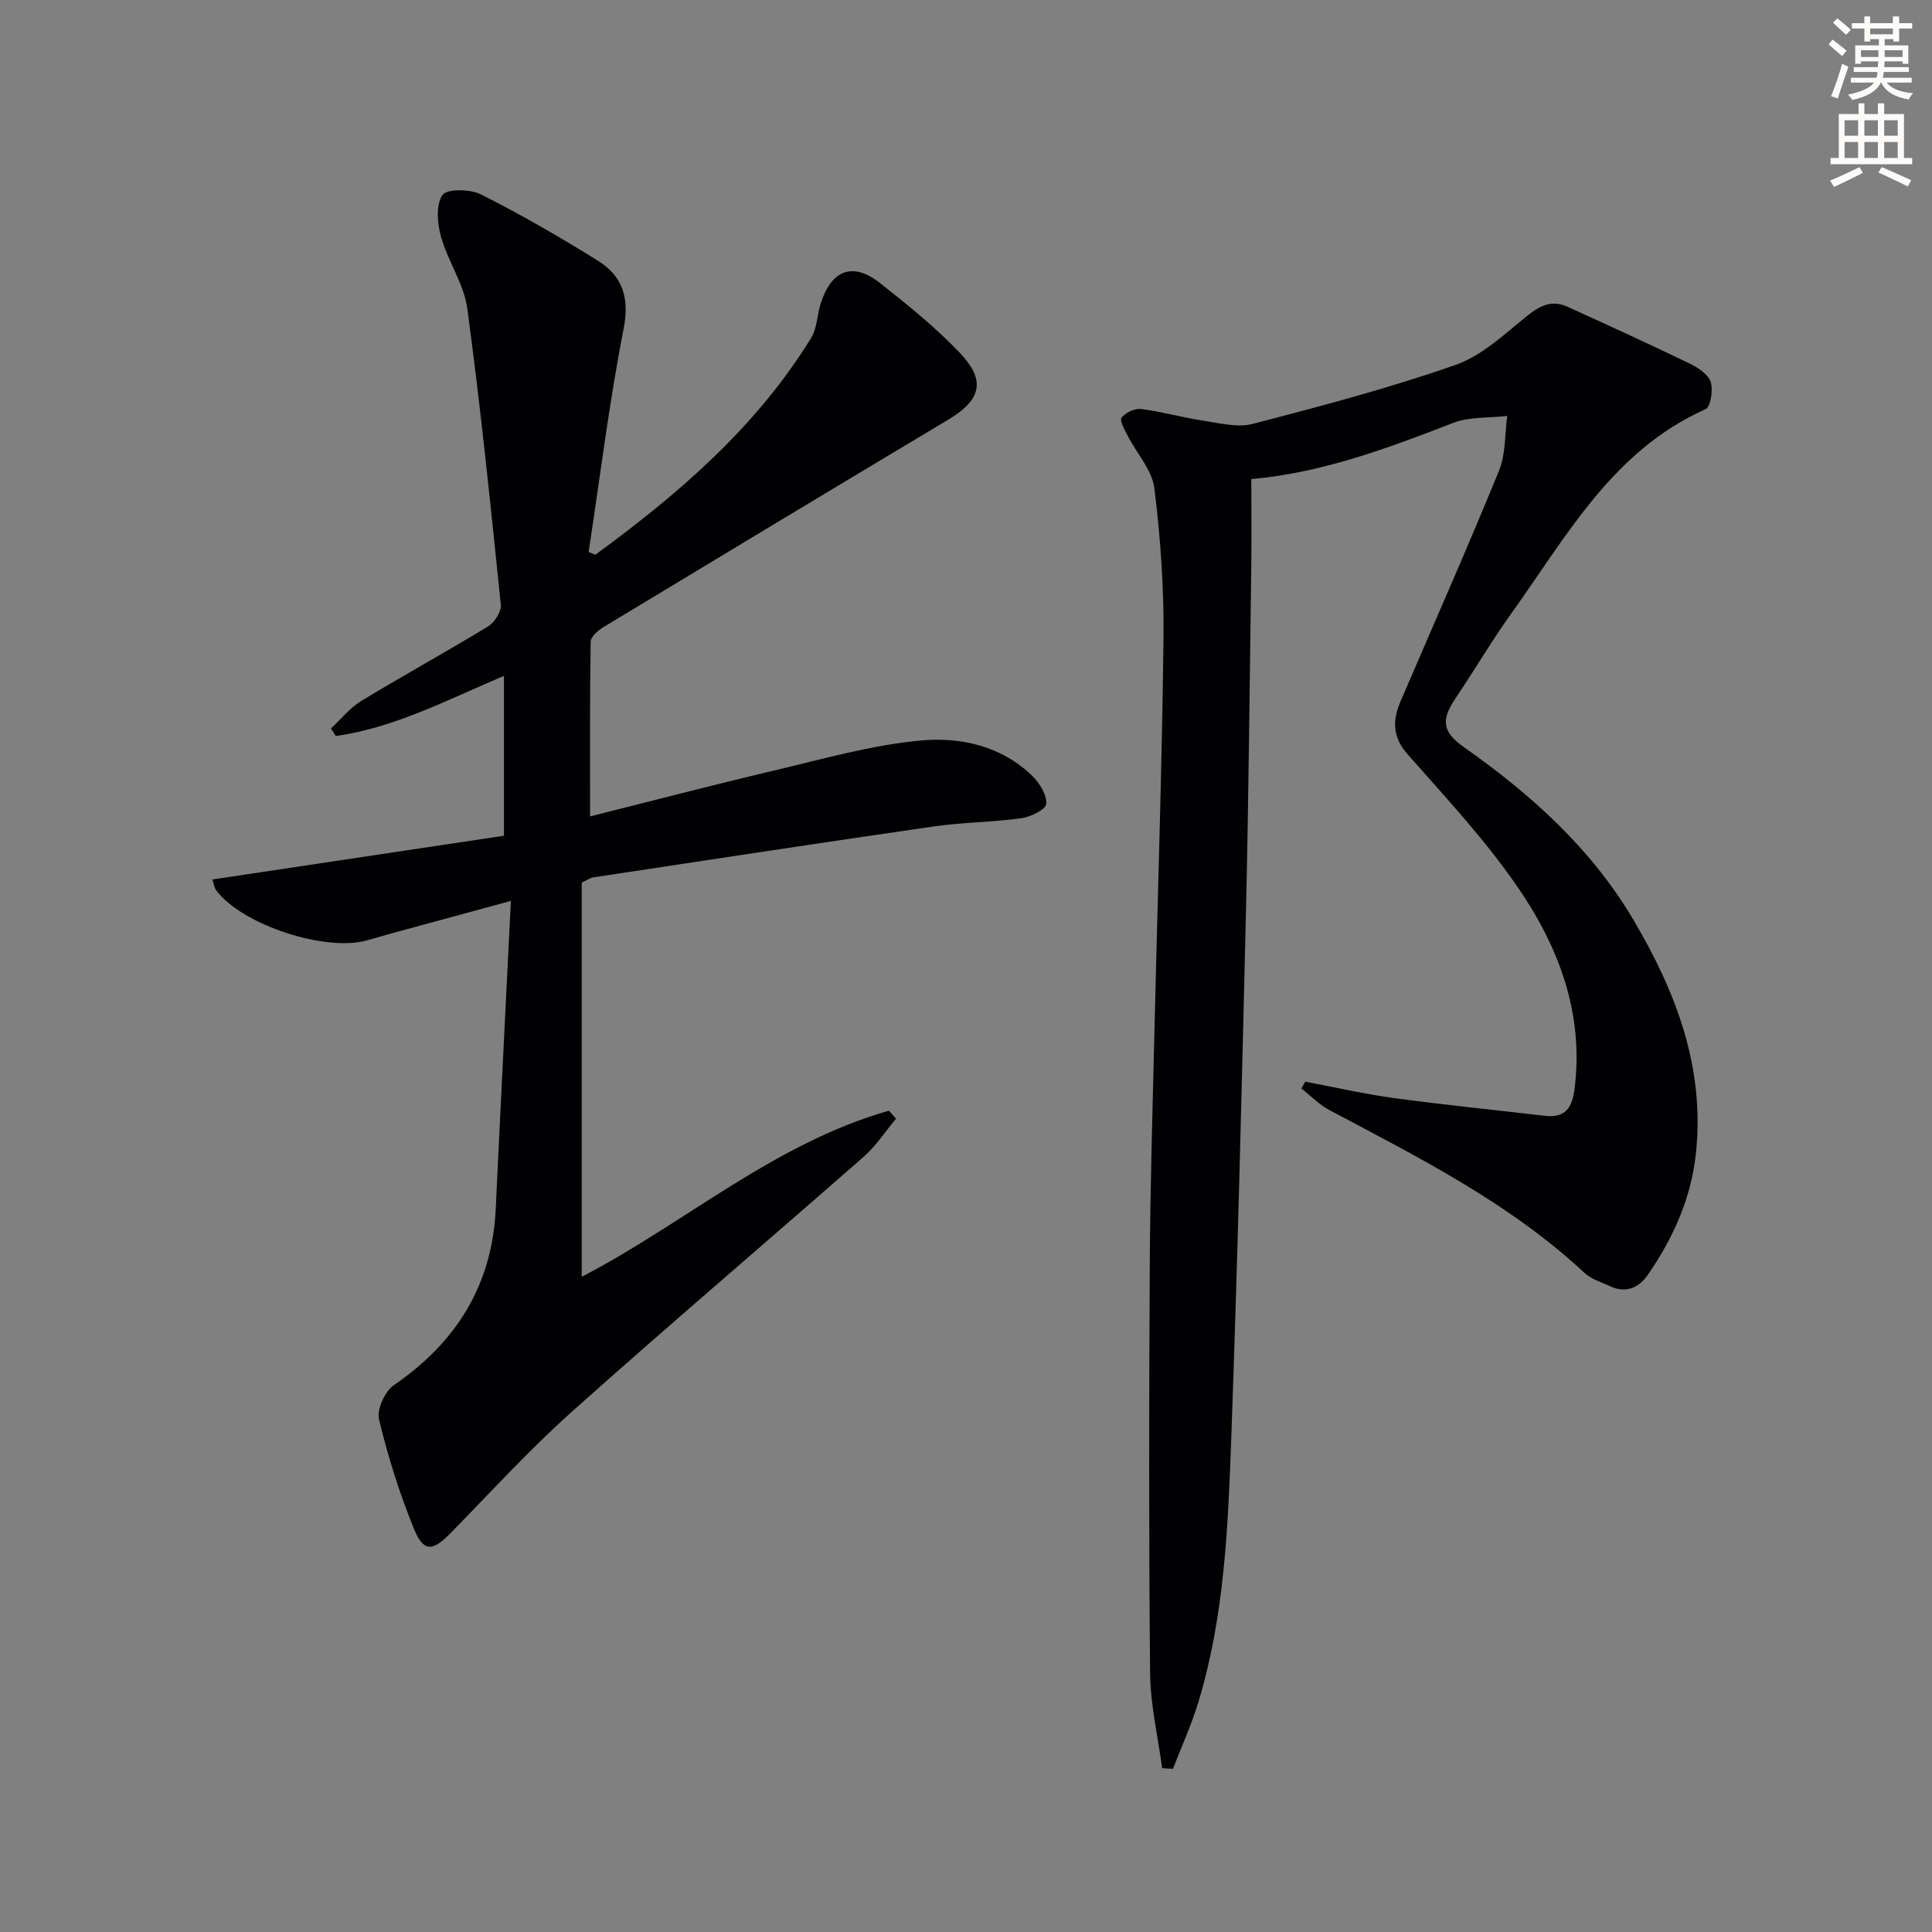 <svg enable-background="new 0 0 400 400" viewBox="0 0 400 400" xmlns="http://www.w3.org/2000/svg"><rect x="0" y="0" width="400" height="400" fill="#808080" stroke="none"/><path d="m378.6 9.2.8-1c.9.7 1.9 1.4 2.9 2.3l-.9 1.1c-1.1-.9-2-1.7-2.8-2.4zm.5 10.7c.9-2.1 1.6-4.3 2.3-6.7.4.2.8.4 1.3.6-.7 2.1-1.5 4.3-2.2 6.6zm.4-15.2.9-.9c1 .8 2 1.6 2.8 2.4l-1 1c-1-.9-1.9-1.8-2.7-2.5zm12.5-1.3h1.2v1.4h2.7v1.1h-2.7v2.7h-1.2v-.5h-1.8v1.3h4.9v3.8h-1.2v-.5h-3.7c0 .4-.1.9-.1 1.2h5.1v1h-5.2c0 .5-.1.9-.2 1.2h6v1h-5.2c1.1 1.3 2.9 2 5.5 2.2-.4.4-.7.8-.9 1.3-2.9-.5-4.8-1.6-5.7-3.5h-.1c-.8 1.7-2.7 2.9-5.9 3.6-.2-.4-.6-.8-.9-1.1 2.8-.6 4.6-1.4 5.4-2.5h-4.8v-1h5.3c.1-.3.2-.7.2-1.2h-4.9v-1h5c0-.4 0-.8.1-1.2h-3.6v.5h-1.2v-3.8h4.9v-1.3h-1.8v.5h-1.2v-2.7h-2.6v-1.1h2.6v-1.4h1.2v1.4h4.7v-1.4zm-6.7 8.4h3.6c0-.4 0-.9 0-1.4h-3.6zm1.9-4.7h4.7v-1.2h-4.7zm6.7 3.3h-3.7v1.4h3.7z" fill="#fcfbfa"/><path d="m384.7 21.4h1.3v2.2h2.8v-2.2h1.3v2.2h4.1v9.1h1.7v1.3h-16.9v-1.3h1.7v-9.1h4.1v-2.2zm.3 13.2.7 1.2c-1.8.9-3.8 1.9-6 2.9-.2-.4-.5-.8-.8-1.3 2.4-1 4.4-2 6.1-2.8zm-3.1-6.5h2.8v-3.2h-2.8zm0 4.6h2.8v-3.3h-2.8zm4.1-4.6h2.8v-3.2h-2.8zm0 4.6h2.8v-3.3h-2.8zm3.6 1.9c2.1.9 4.1 1.8 6.1 2.7l-.7 1.3c-2.2-1.1-4.2-2-6.1-2.9zm3.3-9.7h-2.8v3.2h2.8zm-2.8 7.8h2.8v-3.3h-2.8z" fill="#fcfbfa"/><g fill="#010103"><path d="m123.25 114.86c17.23-12.61 33.31-26.4 44.68-44.88 1.24-2.02 1.24-4.77 1.99-7.13 2.21-7.01 6.66-8.69 12.3-4.23 5.73 4.52 11.47 9.15 16.49 14.42 5.5 5.78 4.42 9.77-2.36 13.83-23.83 14.26-47.62 28.58-71.39 42.95-1.14.69-2.66 2.02-2.67 3.08-.19 11.94-.12 23.88-.12 36.13 12.22-3.06 25.01-6.42 37.88-9.45 10.14-2.39 20.28-5.31 30.58-6.27 8.2-.76 16.7 1.11 23.11 7.35 1.51 1.47 3.02 3.92 2.87 5.79-.09 1.15-3.23 2.69-5.15 2.95-6.07.84-12.25.85-18.31 1.73-23.48 3.39-46.93 6.99-70.39 10.53-.47.07-.91.4-2.32 1.06v81.62c21.09-10.9 39.78-27.6 63.62-34.39.48.56.97 1.12 1.45 1.67-2.21 2.63-4.11 5.6-6.66 7.84-20.14 17.68-40.57 35.04-60.54 52.9-8.79 7.87-16.78 16.64-25.05 25.08-3.72 3.79-5.57 3.96-7.57-.95-2.98-7.32-5.37-14.93-7.22-22.61-.5-2.06 1.22-5.82 3.08-7.1 12.94-8.89 20.35-20.7 21.09-36.54.98-20.92 2.05-41.84 3.13-63.72-6.67 1.81-12.17 3.3-17.66 4.81-3.99 1.09-8 2.15-11.97 3.32-8.61 2.55-26.06-3.15-31.39-10.34-.37-.5-.44-1.21-.79-2.22 20.3-3.05 40.39-6.06 60.38-9.06 0-11.4 0-21.95 0-33.1-11.9 5.04-22.71 10.76-34.82 12.45-.33-.52-.67-1.04-1-1.57 2.08-1.92 3.91-4.24 6.27-5.68 8.66-5.27 17.57-10.14 26.23-15.42 1.35-.82 2.81-3.06 2.67-4.49-2.1-20.47-4.19-40.95-6.94-61.34-.69-5.1-4.03-9.8-5.45-14.88-.77-2.75-1.08-6.58.31-8.63.9-1.32 5.75-1.24 7.99-.11 8.28 4.18 16.35 8.82 24.22 13.74 5.06 3.17 6.56 7.64 5.29 14.09-2.99 15.28-4.89 30.78-7.24 46.19.45.2.92.39 1.38.58z"/><path d="m270.24 223.95c6.12 1.15 12.2 2.55 18.35 3.39 10.35 1.41 20.76 2.44 31.14 3.67 4.29.51 5.76-1.53 6.27-5.61 1.98-15.81-3.4-29.66-12.05-42.13-6.68-9.64-14.79-18.32-22.57-27.16-3.18-3.62-3.06-7.09-1.37-11.01 6.82-15.87 13.82-31.67 20.35-47.66 1.4-3.43 1.18-7.53 1.7-11.32-3.77.44-7.84.12-11.26 1.46-13.65 5.31-27.32 10.35-41.73 11.61 0 6.22.07 12.29-.01 18.37-.33 23.64-.54 47.28-1.09 70.92-.86 36.43-1.74 72.87-3.05 109.28-.67 18.41-1.41 36.91-6.84 54.74-1.42 4.67-3.47 9.15-5.24 13.72-.74-.04-1.48-.08-2.23-.13-.87-6.54-2.42-13.06-2.49-19.61-.28-28.32-.23-56.64-.07-84.96.09-15.97.59-31.95.96-47.92.64-27.12 1.56-54.23 1.88-81.35.12-10.39-.61-20.85-1.89-31.16-.47-3.78-3.65-7.21-5.51-10.84-.63-1.23-1.73-3.2-1.28-3.78.83-1.05 2.74-1.96 4.06-1.79 4.25.53 8.41 1.75 12.65 2.38 3.47.52 7.24 1.53 10.46.7 14.12-3.67 28.27-7.41 42.02-12.23 5.51-1.93 10.2-6.46 14.92-10.24 2.63-2.11 5.07-3.2 8.15-1.81 8.47 3.84 16.94 7.73 25.31 11.77 1.73.84 3.85 2.2 4.39 3.8.56 1.66 0 5.2-1.07 5.68-19.18 8.55-28.69 26.21-40.06 42.08-4.16 5.8-7.79 11.98-11.78 17.91-2.95 4.39-2.63 6.84 1.88 10.01 13.89 9.77 26.35 20.98 35.06 35.74 8.76 14.83 14.8 30.51 12.93 48.25-.98 9.34-4.71 17.61-9.97 25.23-1.88 2.72-4.57 3.87-7.85 2.33-1.8-.84-3.88-1.44-5.27-2.75-15.55-14.5-34.33-23.88-52.83-33.72-2.11-1.12-3.86-2.95-5.77-4.45.26-.46.53-.93.8-1.41z"/></g></svg>
